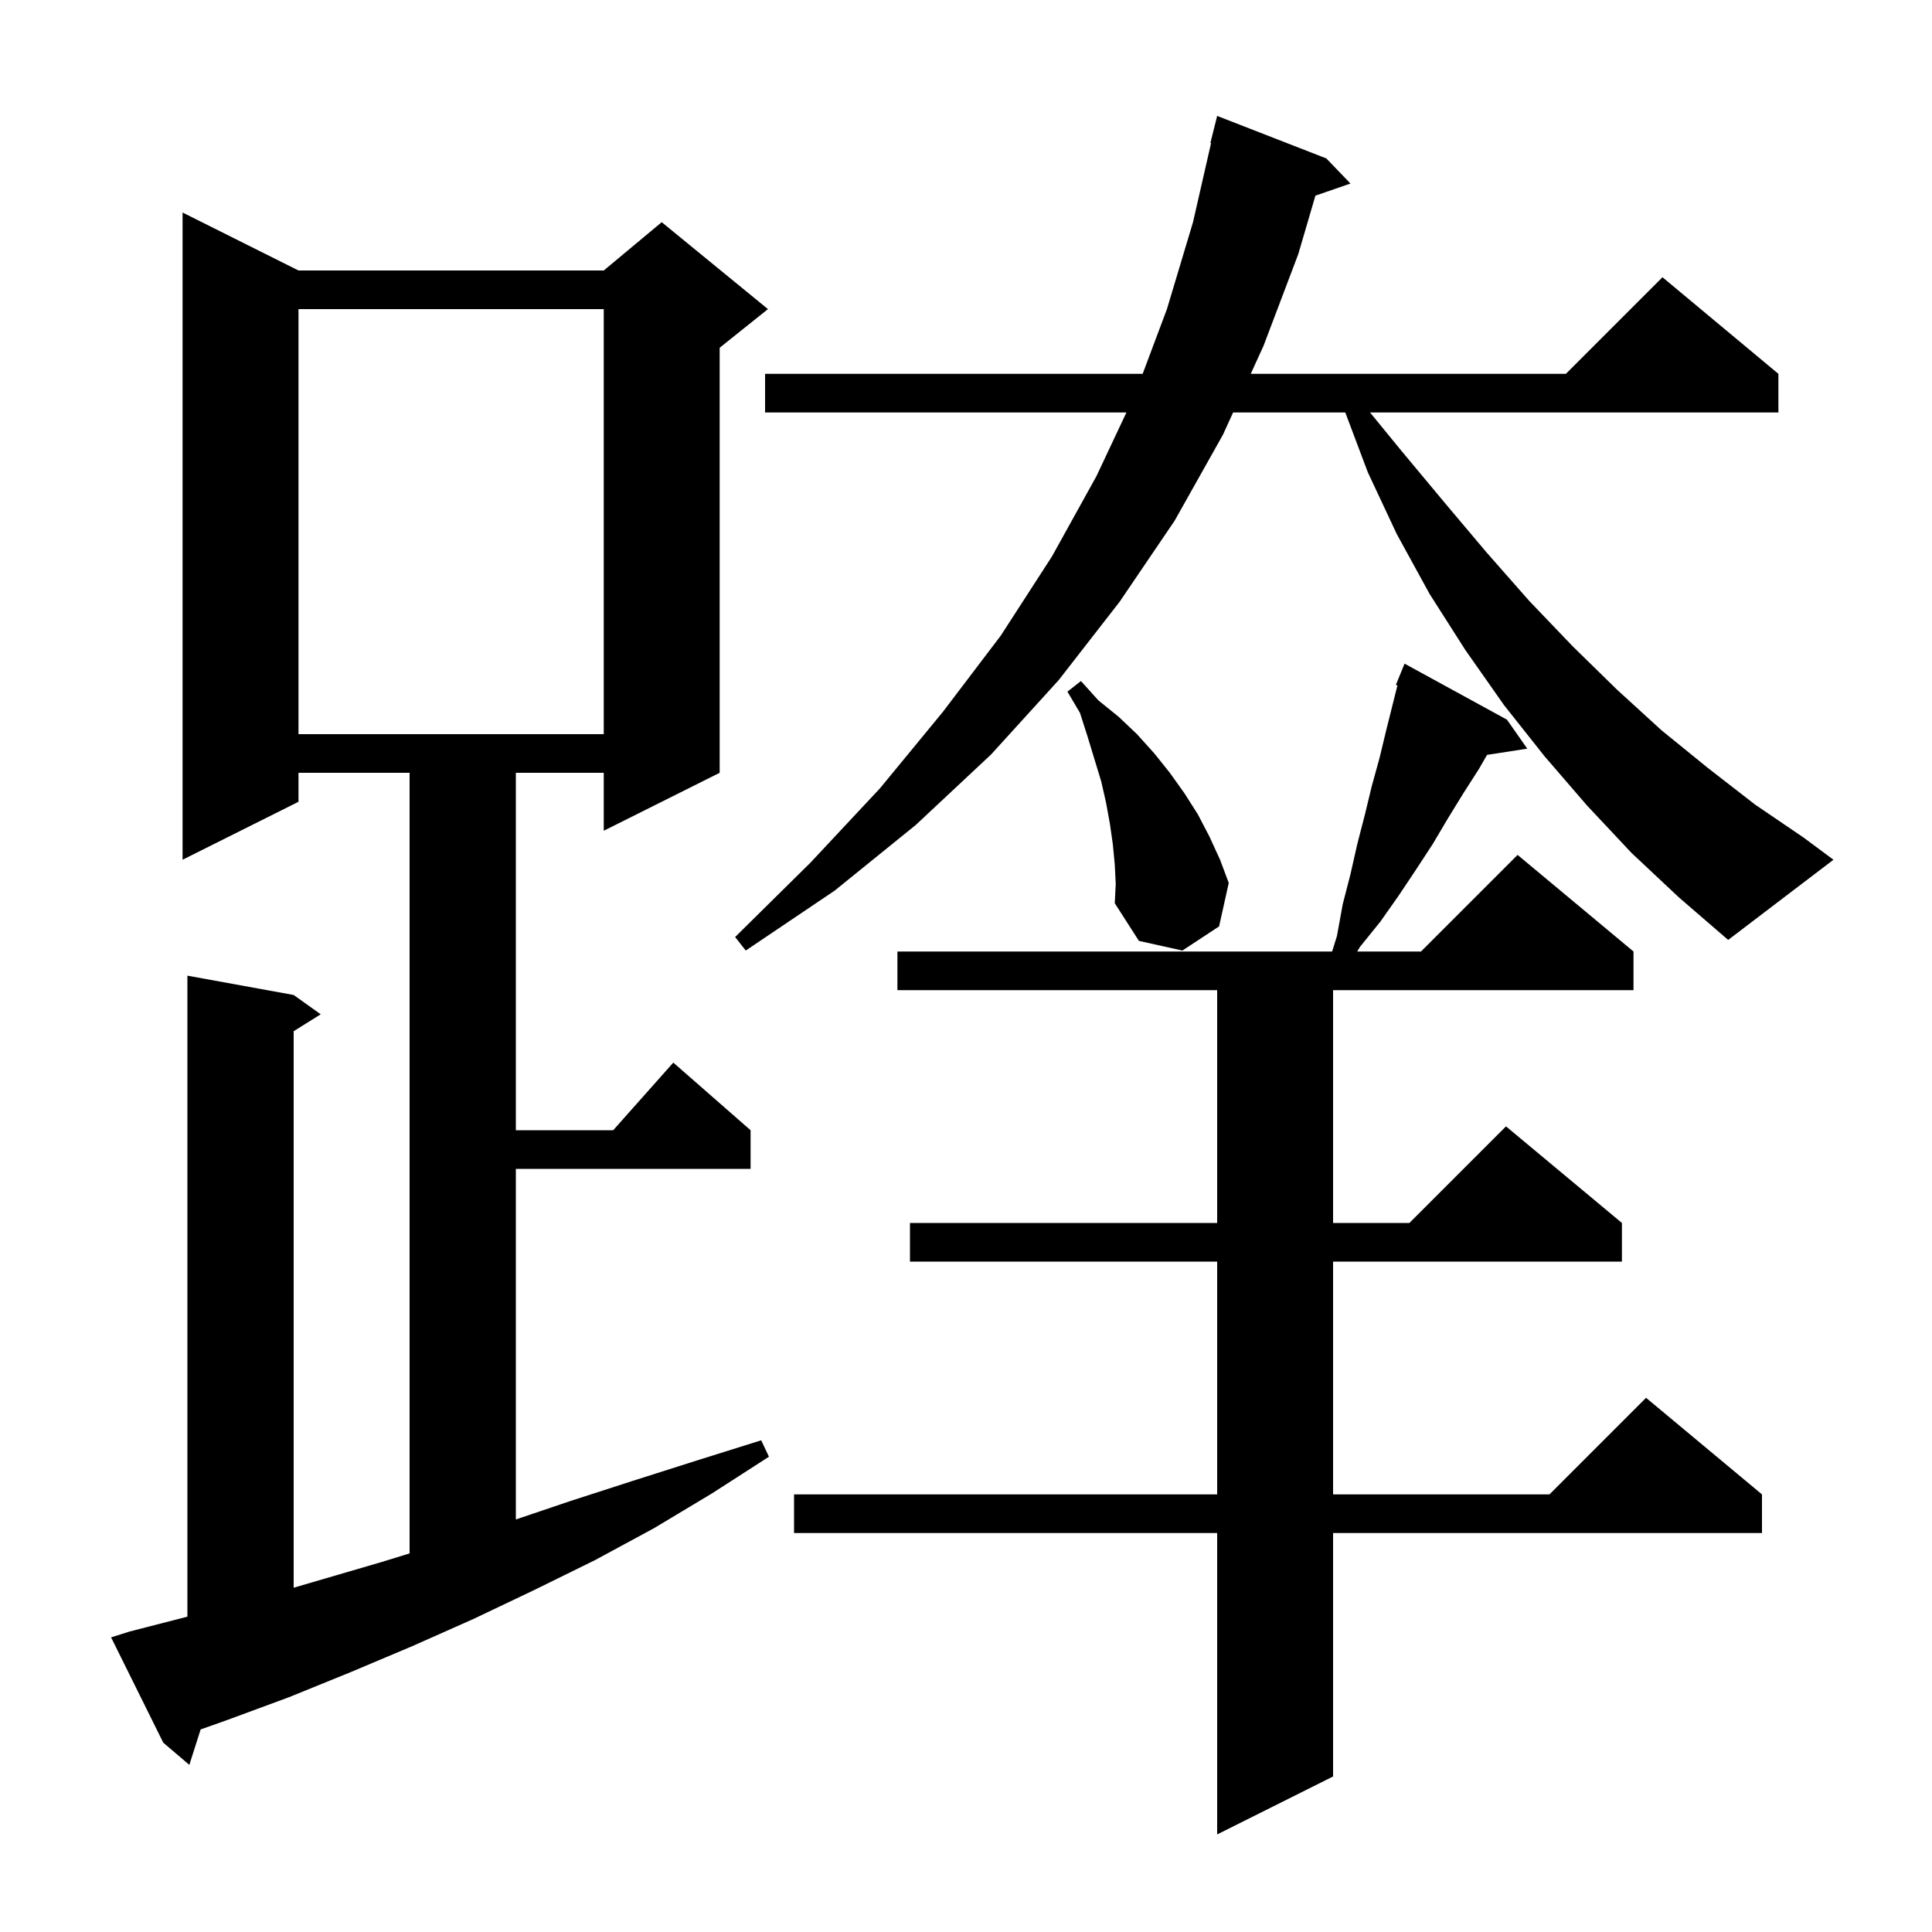 <svg xmlns="http://www.w3.org/2000/svg" xmlns:xlink="http://www.w3.org/1999/xlink" version="1.1" baseProfile="full" viewBox="0 0 200 200" width="200" height="200"><g fill="currentColor"><path d="M 156.0 74.5 L 158.1 77.5 L 153.939 78.146 L 153.1 79.6 L 151.5 82.1 L 149.9 84.7 L 148.3 87.4 L 146.6 90.0 L 144.8 92.7 L 142.9 95.4 L 140.8 98.0 L 140.496 98.5 L 147.1 98.5 L 157.1 88.5 L 169.1 98.5 L 169.1 102.5 L 138.0 102.5 L 138.0 126.6 L 145.9 126.6 L 155.9 116.6 L 167.9 126.6 L 167.9 130.6 L 138.0 130.6 L 138.0 154.7 L 160.4 154.7 L 170.4 144.7 L 182.4 154.7 L 182.4 158.7 L 138.0 158.7 L 138.0 183.9 L 126.0 189.9 L 126.0 158.7 L 82.2 158.7 L 82.2 154.7 L 126.0 154.7 L 126.0 130.6 L 94.2 130.6 L 94.2 126.6 L 126.0 126.6 L 126.0 102.5 L 92.9 102.5 L 92.9 98.5 L 137.9 98.5 L 138.4 96.9 L 139.0 93.6 L 139.8 90.5 L 140.5 87.4 L 141.3 84.3 L 142.0 81.4 L 142.8 78.5 L 143.5 75.6 L 144.662 70.951 L 144.5 70.9 L 145.4 68.7 Z M 13.4 168.9 L 19.4 167.355 L 19.4 101.0 L 30.4 103.0 L 33.2 105.0 L 30.4 106.75 L 30.4 164.36 L 39.5 161.7 L 42.4 160.808 L 42.4 80.0 L 30.9 80.0 L 30.9 83.0 L 18.9 89.0 L 18.9 22.0 L 30.9 28.0 L 62.5 28.0 L 68.5 23.0 L 79.5 32.0 L 74.5 36.0 L 74.5 80.0 L 62.5 86.0 L 62.5 80.0 L 53.4 80.0 L 53.4 117.0 L 63.478 117.0 L 69.7 110.0 L 77.7 117.0 L 77.7 121.0 L 53.4 121.0 L 53.4 157.295 L 59.0 155.4 L 65.5 153.3 L 72.1 151.2 L 78.8 149.1 L 79.6 150.8 L 73.7 154.6 L 67.7 158.2 L 61.6 161.5 L 55.3 164.6 L 49.0 167.6 L 42.7 170.4 L 36.3 173.1 L 29.9 175.7 L 23.4 178.1 L 20.77 179.031 L 19.6 182.7 L 16.9 180.4 L 11.5 169.5 Z M 115.4 89.5 L 115.2 87.4 L 114.9 85.3 L 114.5 83.1 L 114.0 80.9 L 112.6 76.3 L 111.8 73.8 L 110.5 71.6 L 111.9 70.5 L 113.7 72.5 L 115.8 74.2 L 117.7 76.0 L 119.5 78.0 L 121.1 80.0 L 122.6 82.1 L 124.0 84.3 L 125.2 86.6 L 126.3 89.0 L 127.2 91.4 L 126.2 95.9 L 122.4 98.4 L 117.9 97.4 L 115.4 93.5 L 115.5 91.5 Z M 168.9 88.3 L 164.3 83.4 L 159.9 78.3 L 155.7 73.0 L 151.7 67.3 L 148.0 61.5 L 144.6 55.3 L 141.6 48.9 L 139.264 42.7 L 127.65 42.7 L 126.6 45.0 L 121.6 53.9 L 115.9 62.3 L 109.6 70.4 L 102.6 78.1 L 94.8 85.4 L 86.4 92.2 L 77.2 98.4 L 76.1 97.0 L 83.9 89.3 L 91.1 81.6 L 97.6 73.7 L 103.6 65.8 L 108.9 57.6 L 113.5 49.3 L 116.606 42.7 L 79.2 42.7 L 79.2 38.7 L 118.287 38.7 L 120.8 32.0 L 123.5 23.0 L 125.37 14.809 L 125.3 14.8 L 126.0 12.0 L 137.3 16.4 L 139.8 19.0 L 136.171 20.254 L 134.4 26.3 L 130.8 35.8 L 129.476 38.7 L 162.1 38.7 L 172.1 28.7 L 184.1 38.7 L 184.1 42.7 L 141.827 42.7 L 145.1 46.7 L 149.6 52.1 L 153.9 57.2 L 158.3 62.2 L 162.8 66.9 L 167.4 71.4 L 172.0 75.6 L 176.8 79.5 L 181.7 83.3 L 186.7 86.7 L 189.8 89.0 L 178.9 97.3 L 173.8 92.9 Z M 30.9 32.0 L 30.9 76.0 L 62.5 76.0 L 62.5 32.0 Z "/></g></svg>